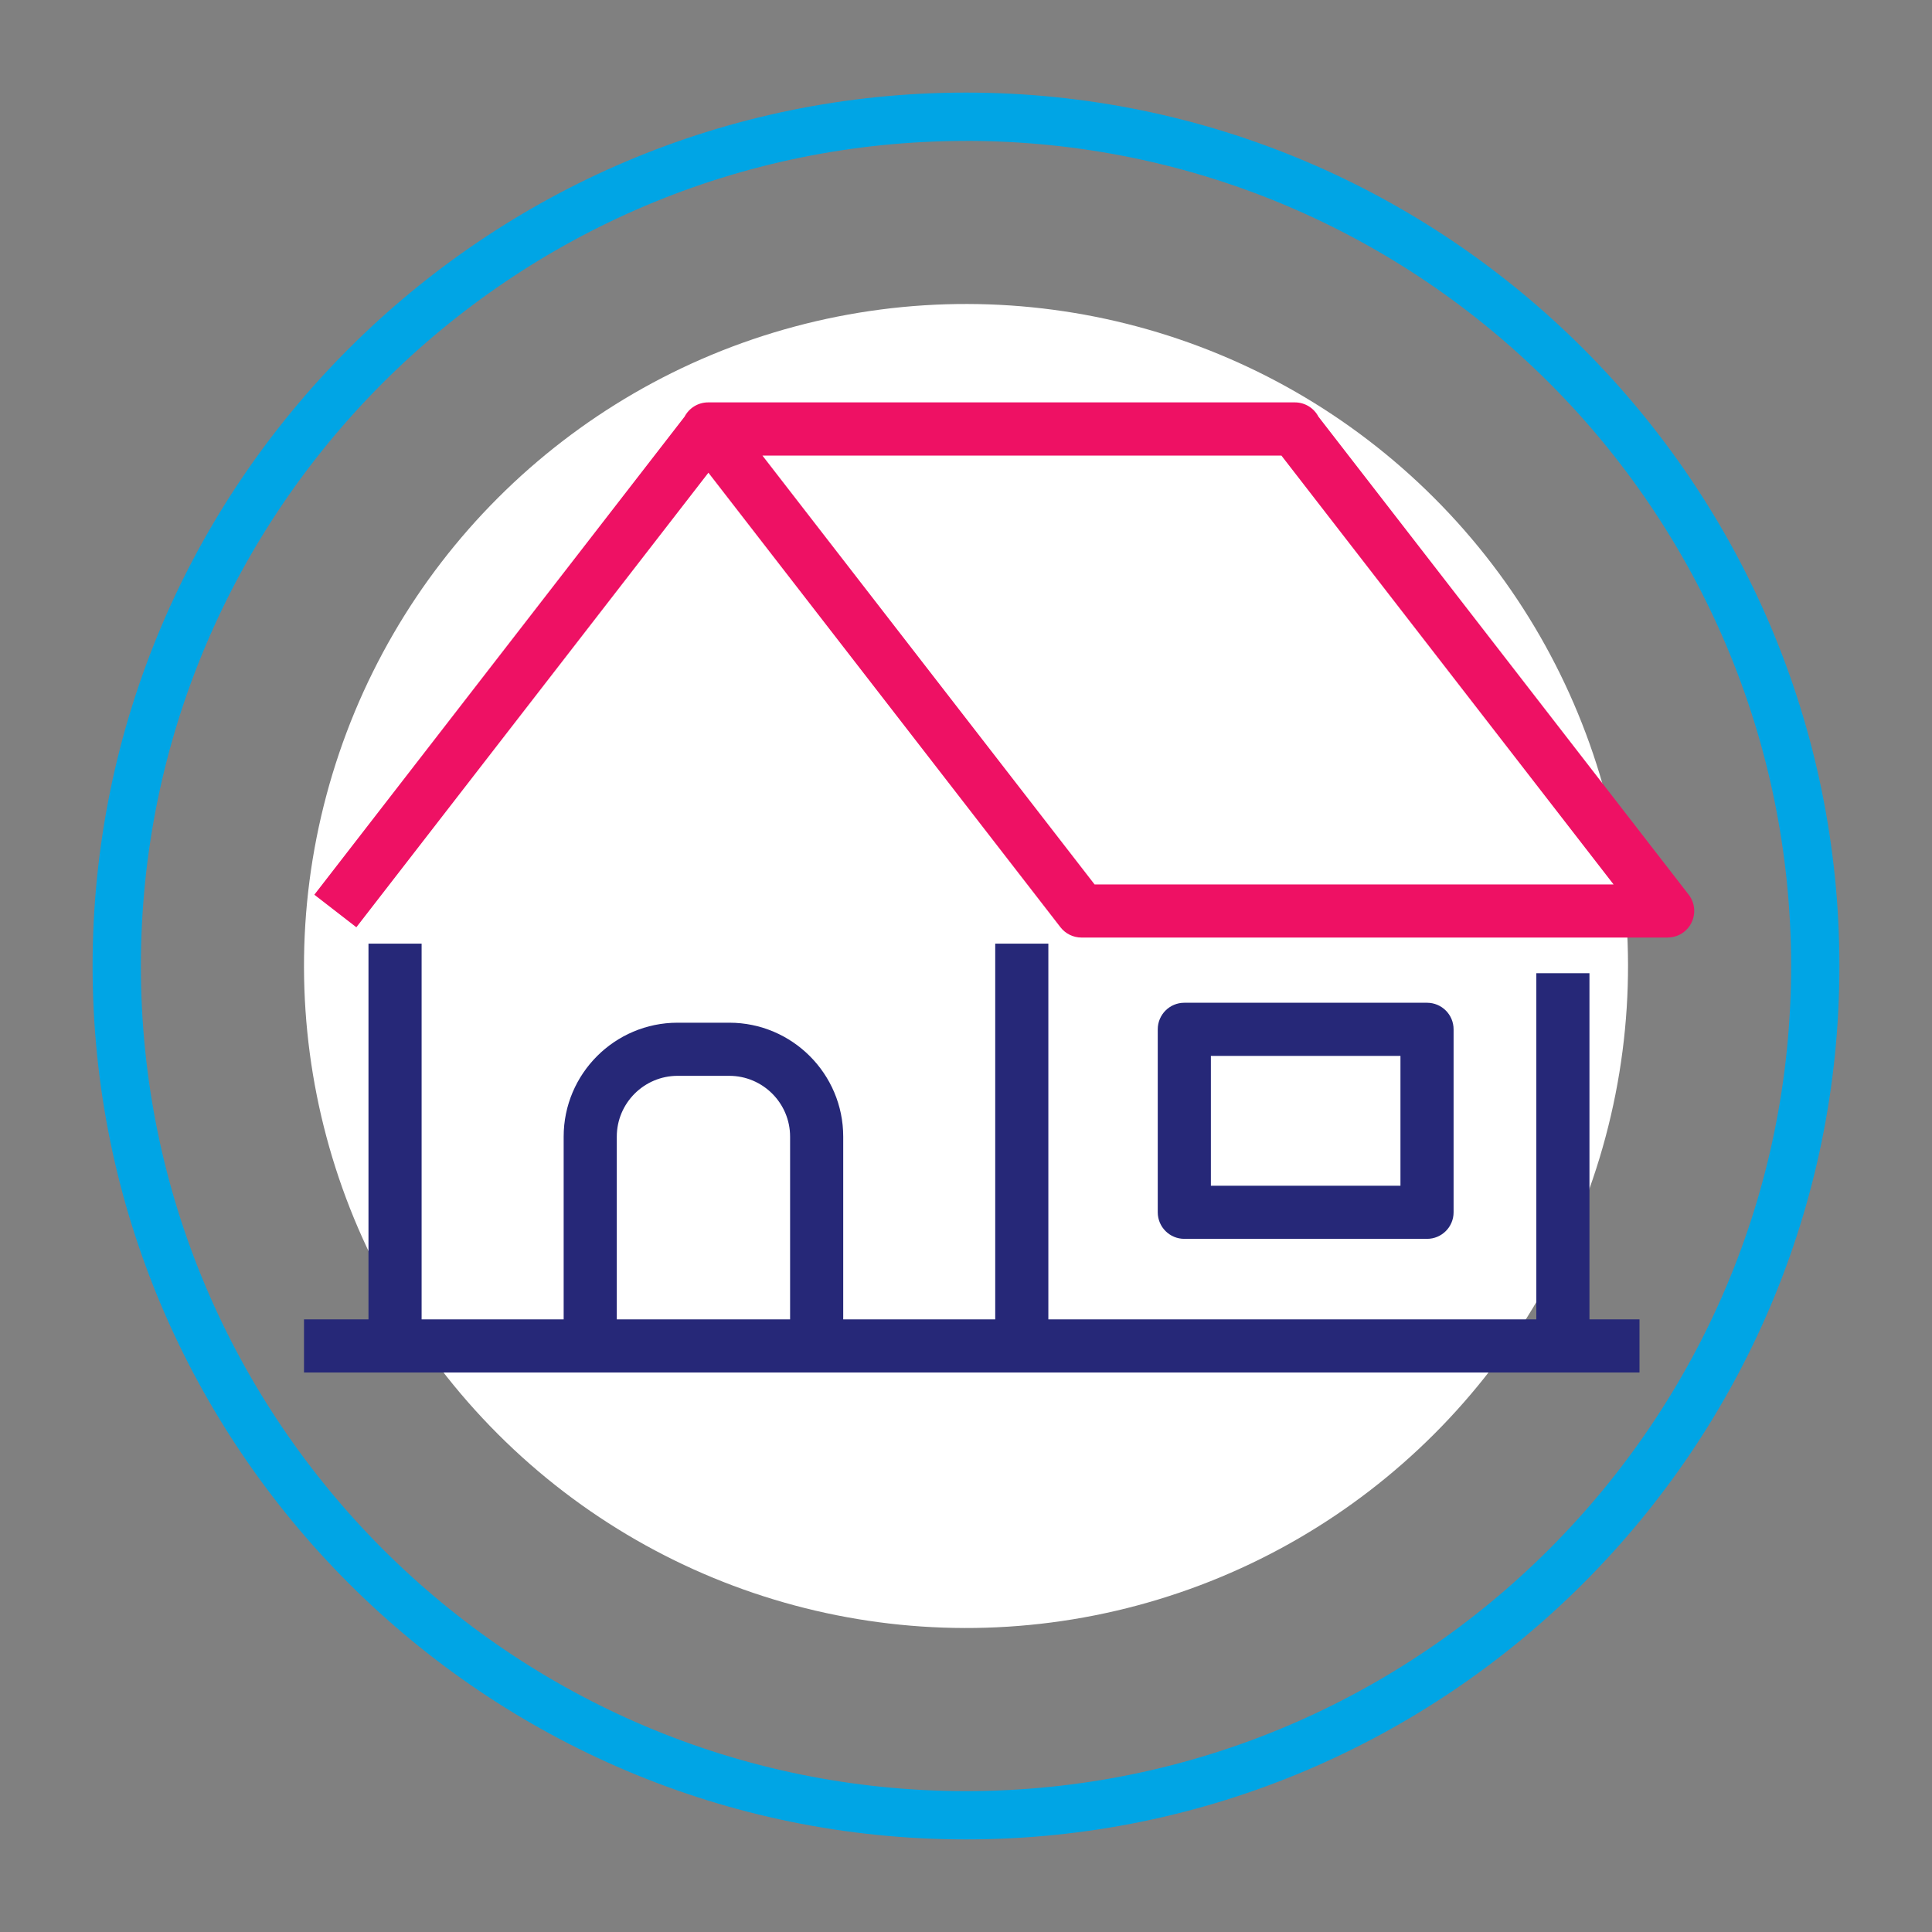 <svg xmlns="http://www.w3.org/2000/svg" id="Capa_2" data-name="Capa 2" viewBox="0 0 400 400"><rect x="0" y="0" width="400" height="400" fill="#808080" stroke="none"/><defs><style>      .cls-1 {        fill: #00a5e5;      }      .cls-2 {        fill: #fff;      }      .cls-3 {        fill: #ee1164;      }      .cls-4 {        fill: #262878;      }    </style></defs><path class="cls-1" d="m200,380.83c-99.71,0-180.83-81.12-180.83-180.83S100.29,19.17,200,19.17s180.83,81.12,180.83,180.83-81.12,180.83-180.83,180.83Zm0-351.65C105.81,29.17,29.17,105.81,29.17,200s76.63,170.83,170.83,170.83,170.83-76.63,170.83-170.83S294.19,29.17,200,29.17Z"></path><circle class="cls-2" cx="200" cy="200" r="137.06" transform="translate(-82.84 200) rotate(-45)"></circle><path class="cls-3" d="m345.28,194.11h-121.37c-1.7,0-3.31-.79-4.35-2.13l-72.89-94.11-72.89,94.11-8.7-6.74,76.65-98.97c.95-1.81,2.82-2.96,4.88-2.96h121.48c2.12,0,3.96,1.2,4.88,2.96l76.65,98.96c1.29,1.66,1.51,3.9.59,5.79s-2.84,3.08-4.94,3.08Zm-118.67-11h107.46l-68.77-88.79h-107.45l68.77,88.79Z"></path><path class="cls-4" d="m211.55,284.16H81.79c-3.04,0-5.5-2.46-5.5-5.5v-83.29h11v77.79h118.76v-77.79h11v83.29c0,3.04-2.46,5.5-5.5,5.5Z"></path><path class="cls-4" d="m323.58,284.16h-112.03v-11h106.53v-71.67h11v77.17c0,3.04-2.46,5.5-5.5,5.5Z"></path><path class="cls-4" d="m174.58,278.66h-11v-43.33c0-6.94-5.65-12.59-12.59-12.59h-10.7c-6.94,0-12.59,5.65-12.59,12.59v43.33h-11v-43.33c0-13.01,10.58-23.59,23.59-23.59h10.7c13.01,0,23.59,10.58,23.59,23.59v43.33Z"></path><path class="cls-4" d="m295.45,256.49h-50.25c-3.04,0-5.5-2.46-5.5-5.5v-37.88c0-3.04,2.46-5.5,5.5-5.5h50.25c3.04,0,5.5,2.46,5.5,5.5v37.88c0,3.04-2.46,5.5-5.5,5.5Zm-44.75-11h39.25v-26.88h-39.25v26.88Z"></path><rect class="cls-4" x="62.94" y="273.16" width="18.85" height="11"></rect><rect class="cls-4" x="320.59" y="273.16" width="18.85" height="11"></rect></svg>